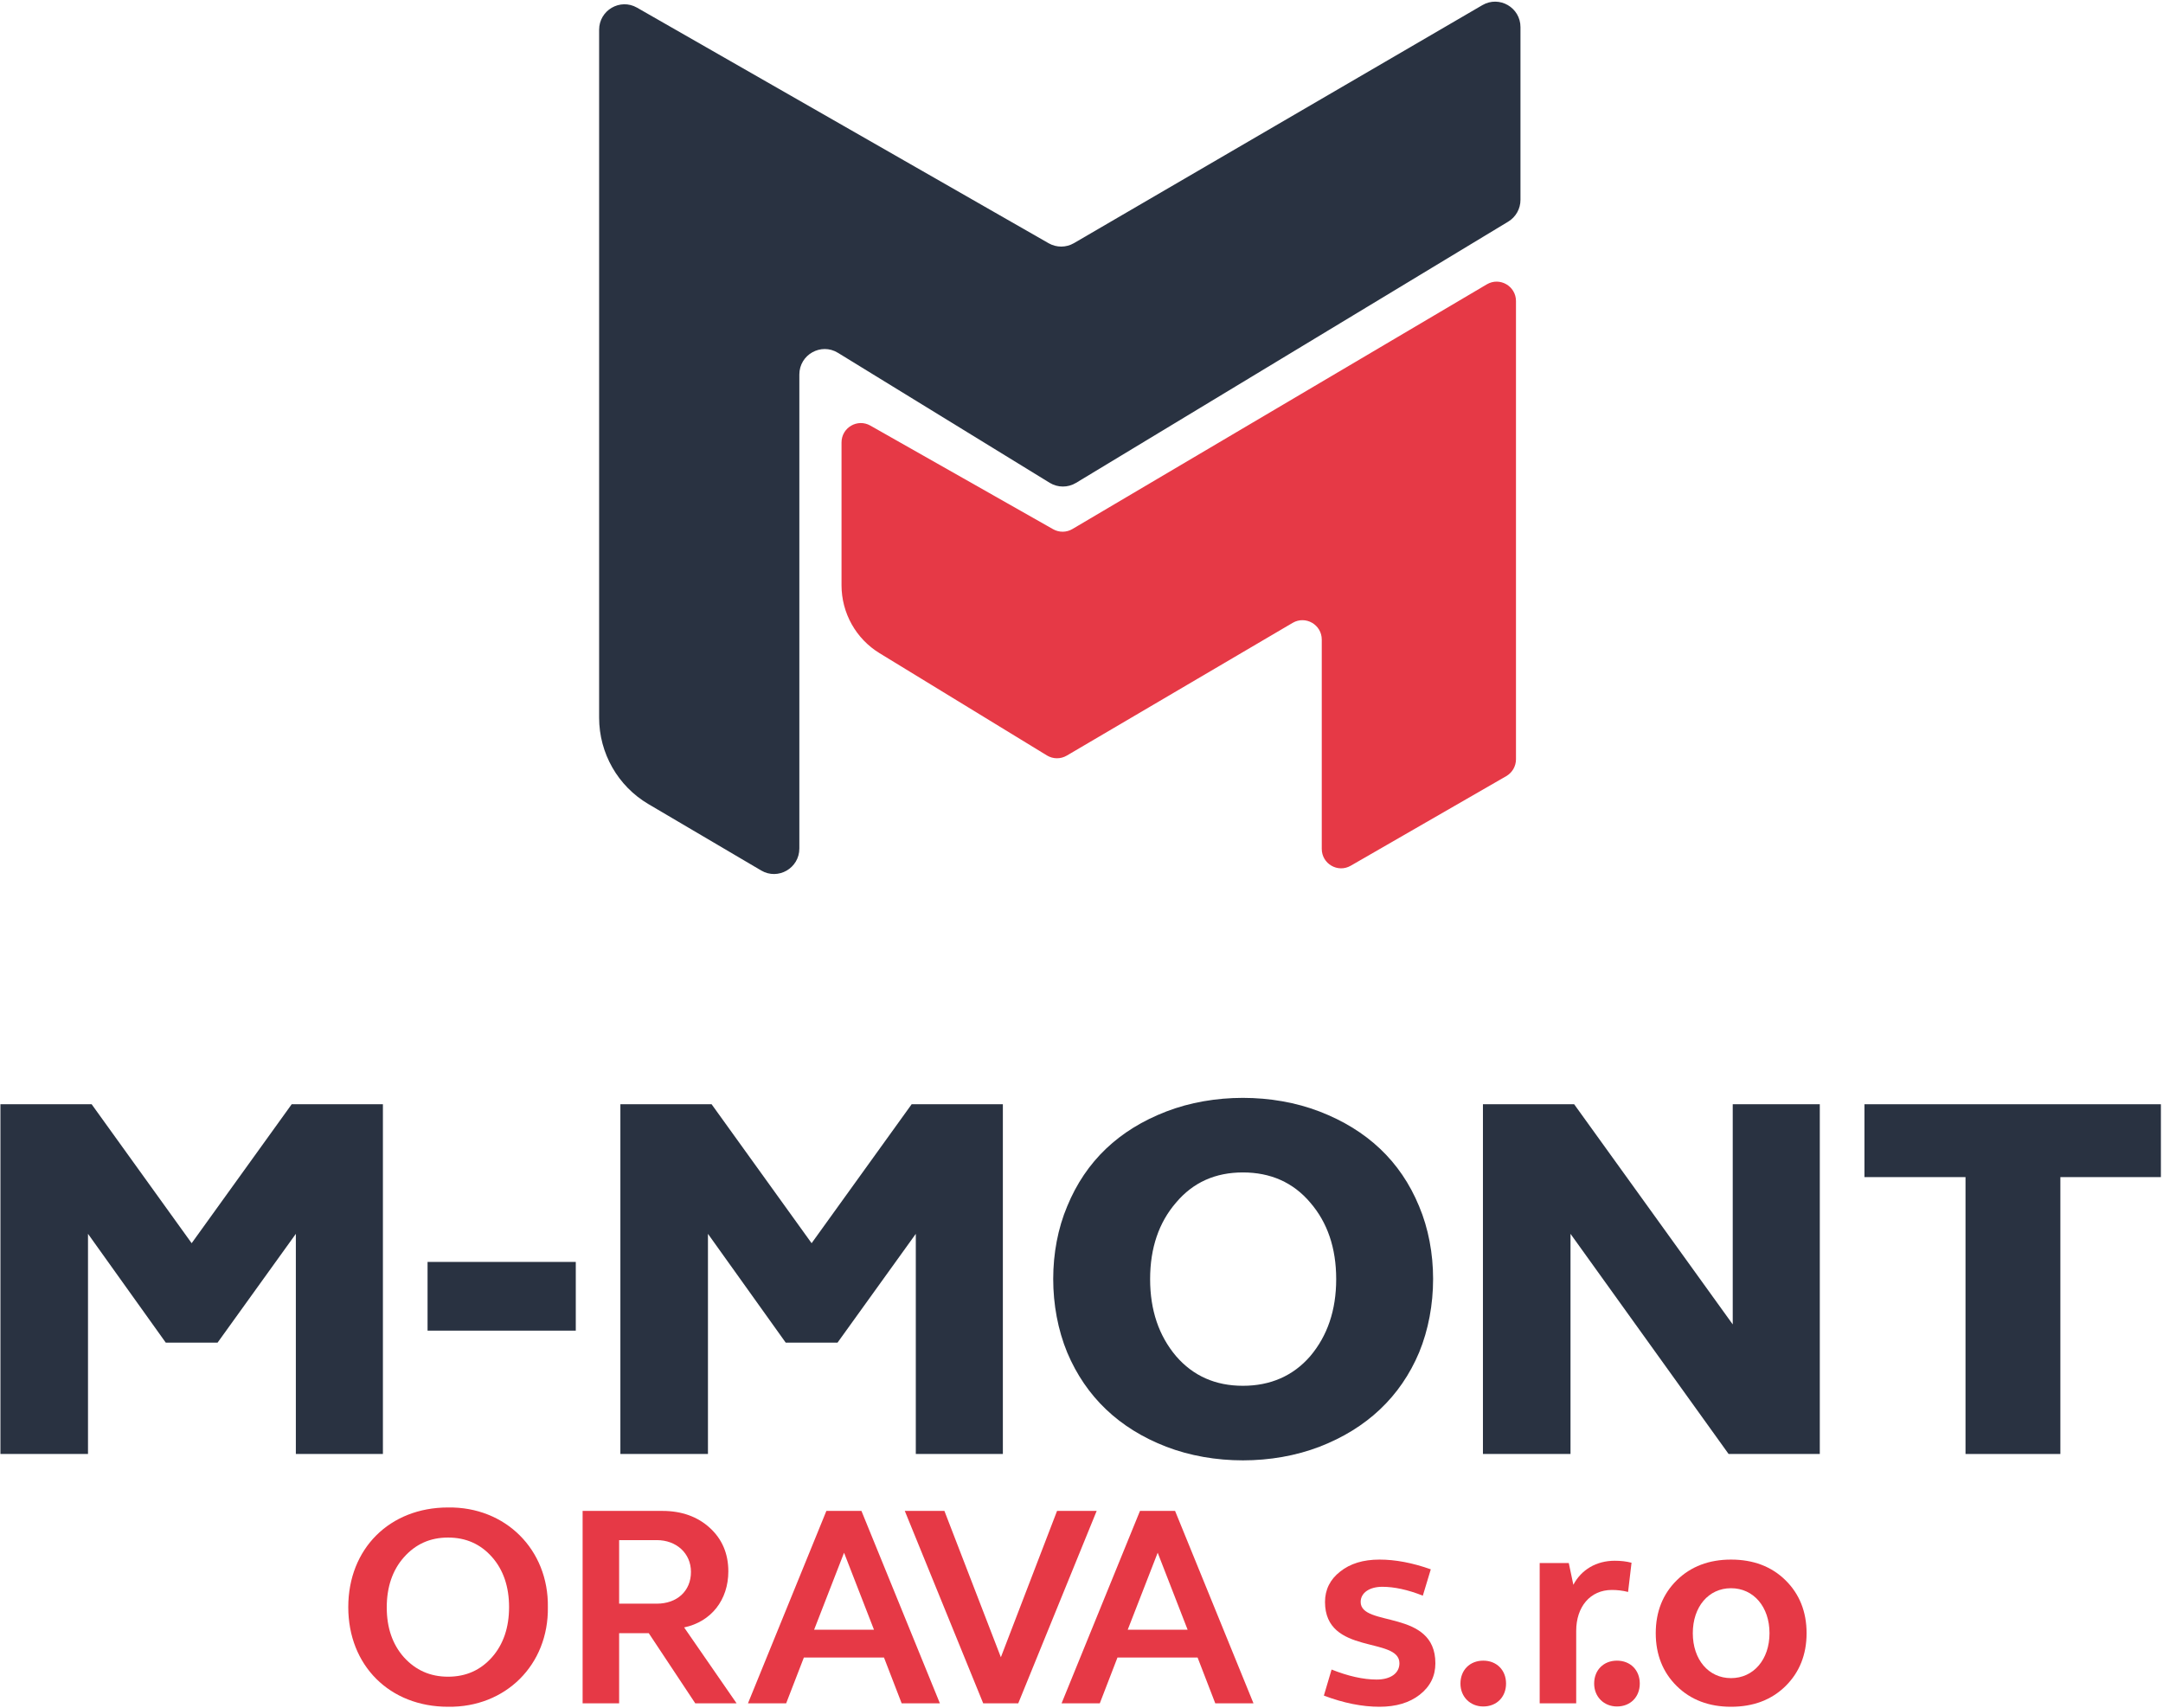 <svg width="76" height="60" viewBox="0 0 76 60" fill="none" xmlns="http://www.w3.org/2000/svg">
<g clip-path="url(#clip0_25_4)">
<path d="M0.015 51.085V38.797H3.22L6.734 43.679L10.249 38.797H13.454V51.085H10.395V43.35L7.645 47.172H5.824L3.092 43.35V51.085H0.015Z" fill="#293241"/>
<path d="M15.023 44.337H20.231V46.751H15.023V44.337Z" fill="#293241"/>
<path d="M21.798 51.085V38.797H25.003L28.517 43.679L32.032 38.797H35.237V51.085H32.178V43.35L29.428 47.172H27.607L24.875 43.35V51.085H21.798Z" fill="#293241"/>
<path d="M46.038 47.647C46.639 46.934 46.949 46.038 46.949 44.941C46.949 43.844 46.639 42.948 46.038 42.253C45.437 41.54 44.636 41.193 43.671 41.193C42.706 41.193 41.923 41.54 41.322 42.253C40.721 42.948 40.411 43.844 40.411 44.941C40.411 46.038 40.721 46.934 41.322 47.647C41.923 48.342 42.706 48.689 43.671 48.689C44.636 48.689 45.437 48.342 46.038 47.647ZM37.498 42.381C38.153 40.79 39.319 39.693 40.976 39.053C42.633 38.413 44.709 38.413 46.366 39.053C48.023 39.693 49.207 40.79 49.862 42.381C50.518 43.935 50.518 45.928 49.862 47.519C49.207 49.073 48.023 50.189 46.366 50.829C44.709 51.469 42.633 51.469 40.976 50.829C39.319 50.189 38.153 49.073 37.498 47.519C36.842 45.928 36.842 43.935 37.498 42.381Z" fill="#293241"/>
<path d="M52.105 51.085V38.797H55.31L60.882 46.532V38.797H63.941V51.085H60.737L55.182 43.35V51.085H52.105Z" fill="#293241"/>
<path d="M65.51 41.357V38.797H75.926V41.357H72.394V51.085H69.061V41.357H65.51Z" fill="#293241"/>
<path d="M13.589 56.475C13.589 57.19 13.79 57.773 14.191 58.226C14.601 58.678 15.112 58.91 15.743 58.91C16.375 58.91 16.886 58.678 17.287 58.226C17.687 57.773 17.887 57.179 17.887 56.465C17.887 55.751 17.687 55.157 17.287 54.705C16.886 54.252 16.375 54.021 15.743 54.021C15.112 54.021 14.601 54.252 14.191 54.715C13.79 55.167 13.589 55.761 13.589 56.475ZM19.25 56.465C19.28 58.497 17.757 59.996 15.743 59.966C13.69 59.966 12.237 58.517 12.237 56.465C12.237 54.413 13.69 52.964 15.743 52.964C17.757 52.934 19.28 54.443 19.25 56.465Z" fill="#E63946"/>
<path d="M21.754 56.344H23.076C23.787 56.344 24.278 55.902 24.278 55.228C24.278 54.574 23.767 54.111 23.076 54.111H21.754V56.344ZM20.471 59.845V53.085H23.276C23.948 53.085 24.509 53.286 24.939 53.679C25.37 54.071 25.591 54.584 25.591 55.208C25.591 56.214 24.99 56.978 24.038 57.179L25.881 59.845H24.429L22.795 57.381H21.754V59.845H20.471Z" fill="#E63946"/>
<path d="M28.605 57.26H30.709L29.657 54.554L28.605 57.26ZM26.281 59.845L29.036 53.085H30.268L33.024 59.845H31.681L31.06 58.236H28.245L27.623 59.845H26.281Z" fill="#E63946"/>
<path d="M31.791 53.085H33.183L35.167 58.226L37.141 53.085H38.533L35.778 59.845H34.546L31.791 53.085Z" fill="#E63946"/>
<path d="M39.624 57.26H41.729L40.677 54.554L39.624 57.26ZM37.3 59.845L40.055 53.085H41.288L44.043 59.845H42.7L42.079 58.236H39.264L38.643 59.845H37.3Z" fill="#E63946"/>
<path d="M46.787 58.658C47.368 58.89 47.899 59.01 48.37 59.01C48.861 59.01 49.171 58.789 49.171 58.437C49.171 57.491 46.556 58.166 46.556 56.284C46.556 55.852 46.737 55.489 47.087 55.218C47.438 54.936 47.899 54.795 48.47 54.795C49.021 54.795 49.622 54.906 50.273 55.137L49.993 56.063C49.462 55.852 48.981 55.751 48.57 55.751C48.119 55.751 47.809 55.962 47.809 56.284C47.809 57.179 50.434 56.526 50.434 58.437C50.434 58.89 50.253 59.252 49.883 59.544C49.522 59.825 49.051 59.966 48.47 59.966C47.859 59.966 47.208 59.835 46.516 59.574L46.787 58.658Z" fill="#E63946"/>
<path d="M52.116 58.346C52.587 58.346 52.917 58.678 52.917 59.151C52.917 59.624 52.587 59.956 52.116 59.956C51.665 59.956 51.315 59.624 51.315 59.151C51.315 58.678 51.645 58.346 52.116 58.346Z" fill="#E63946"/>
<path d="M54.099 59.845V54.916H55.121L55.282 55.681C55.562 55.148 56.093 54.836 56.734 54.836C56.945 54.836 57.135 54.856 57.326 54.906L57.205 55.932C57.005 55.882 56.815 55.862 56.634 55.862C55.873 55.862 55.382 56.455 55.382 57.3V59.845H54.099Z" fill="#E63946"/>
<path d="M56.814 58.346C57.285 58.346 57.616 58.678 57.616 59.151C57.616 59.624 57.285 59.956 56.814 59.956C56.364 59.956 56.013 59.624 56.013 59.151C56.013 58.678 56.343 58.346 56.814 58.346Z" fill="#E63946"/>
<path d="M60.822 58.96C61.613 58.96 62.174 58.306 62.174 57.381C62.174 56.455 61.613 55.801 60.822 55.801C60.03 55.801 59.479 56.455 59.479 57.381C59.479 58.306 60.03 58.96 60.822 58.96ZM62.735 55.52C63.226 56.002 63.477 56.626 63.477 57.381C63.477 58.135 63.226 58.759 62.735 59.242C62.244 59.725 61.603 59.966 60.822 59.966C60.05 59.966 59.409 59.725 58.918 59.242C58.427 58.759 58.177 58.135 58.177 57.381C58.177 56.626 58.427 56.002 58.918 55.52C59.409 55.037 60.05 54.795 60.822 54.795C61.603 54.795 62.244 55.037 62.735 55.52Z" fill="#E63946"/>
<path d="M21.051 25.215V1.046C21.051 0.36 21.789 -0.071 22.383 0.269L36.845 8.546C37.121 8.704 37.459 8.703 37.734 8.543L52.086 0.18C52.68 -0.166 53.424 0.264 53.424 0.954V7.021C53.424 7.335 53.261 7.625 52.993 7.787L37.807 16.966C37.522 17.138 37.166 17.137 36.882 16.963L29.442 12.396C28.849 12.031 28.086 12.46 28.086 13.159V29.812C28.086 30.504 27.339 30.934 26.745 30.584L22.784 28.252C21.71 27.62 21.051 26.464 21.051 25.215Z" fill="#293241"/>
<path d="M29.568 15.547V20.562C29.568 21.537 30.074 22.442 30.904 22.949L36.785 26.542C36.999 26.672 37.266 26.675 37.482 26.548L45.419 21.884C45.872 21.618 46.442 21.946 46.442 22.473V29.825C46.442 30.349 47.007 30.678 47.459 30.417L52.924 27.269C53.135 27.147 53.266 26.922 53.266 26.677V10.578C53.266 10.05 52.695 9.723 52.242 9.99L37.681 18.587C37.472 18.711 37.214 18.713 37.002 18.593L30.581 14.953C30.128 14.696 29.568 15.024 29.568 15.547Z" fill="#E63946"/>
</g>
<defs>
<clipPath id="clip0_25_4">
<rect width="76" height="60" fill="white"/>
</clipPath>
</defs>
</svg>
